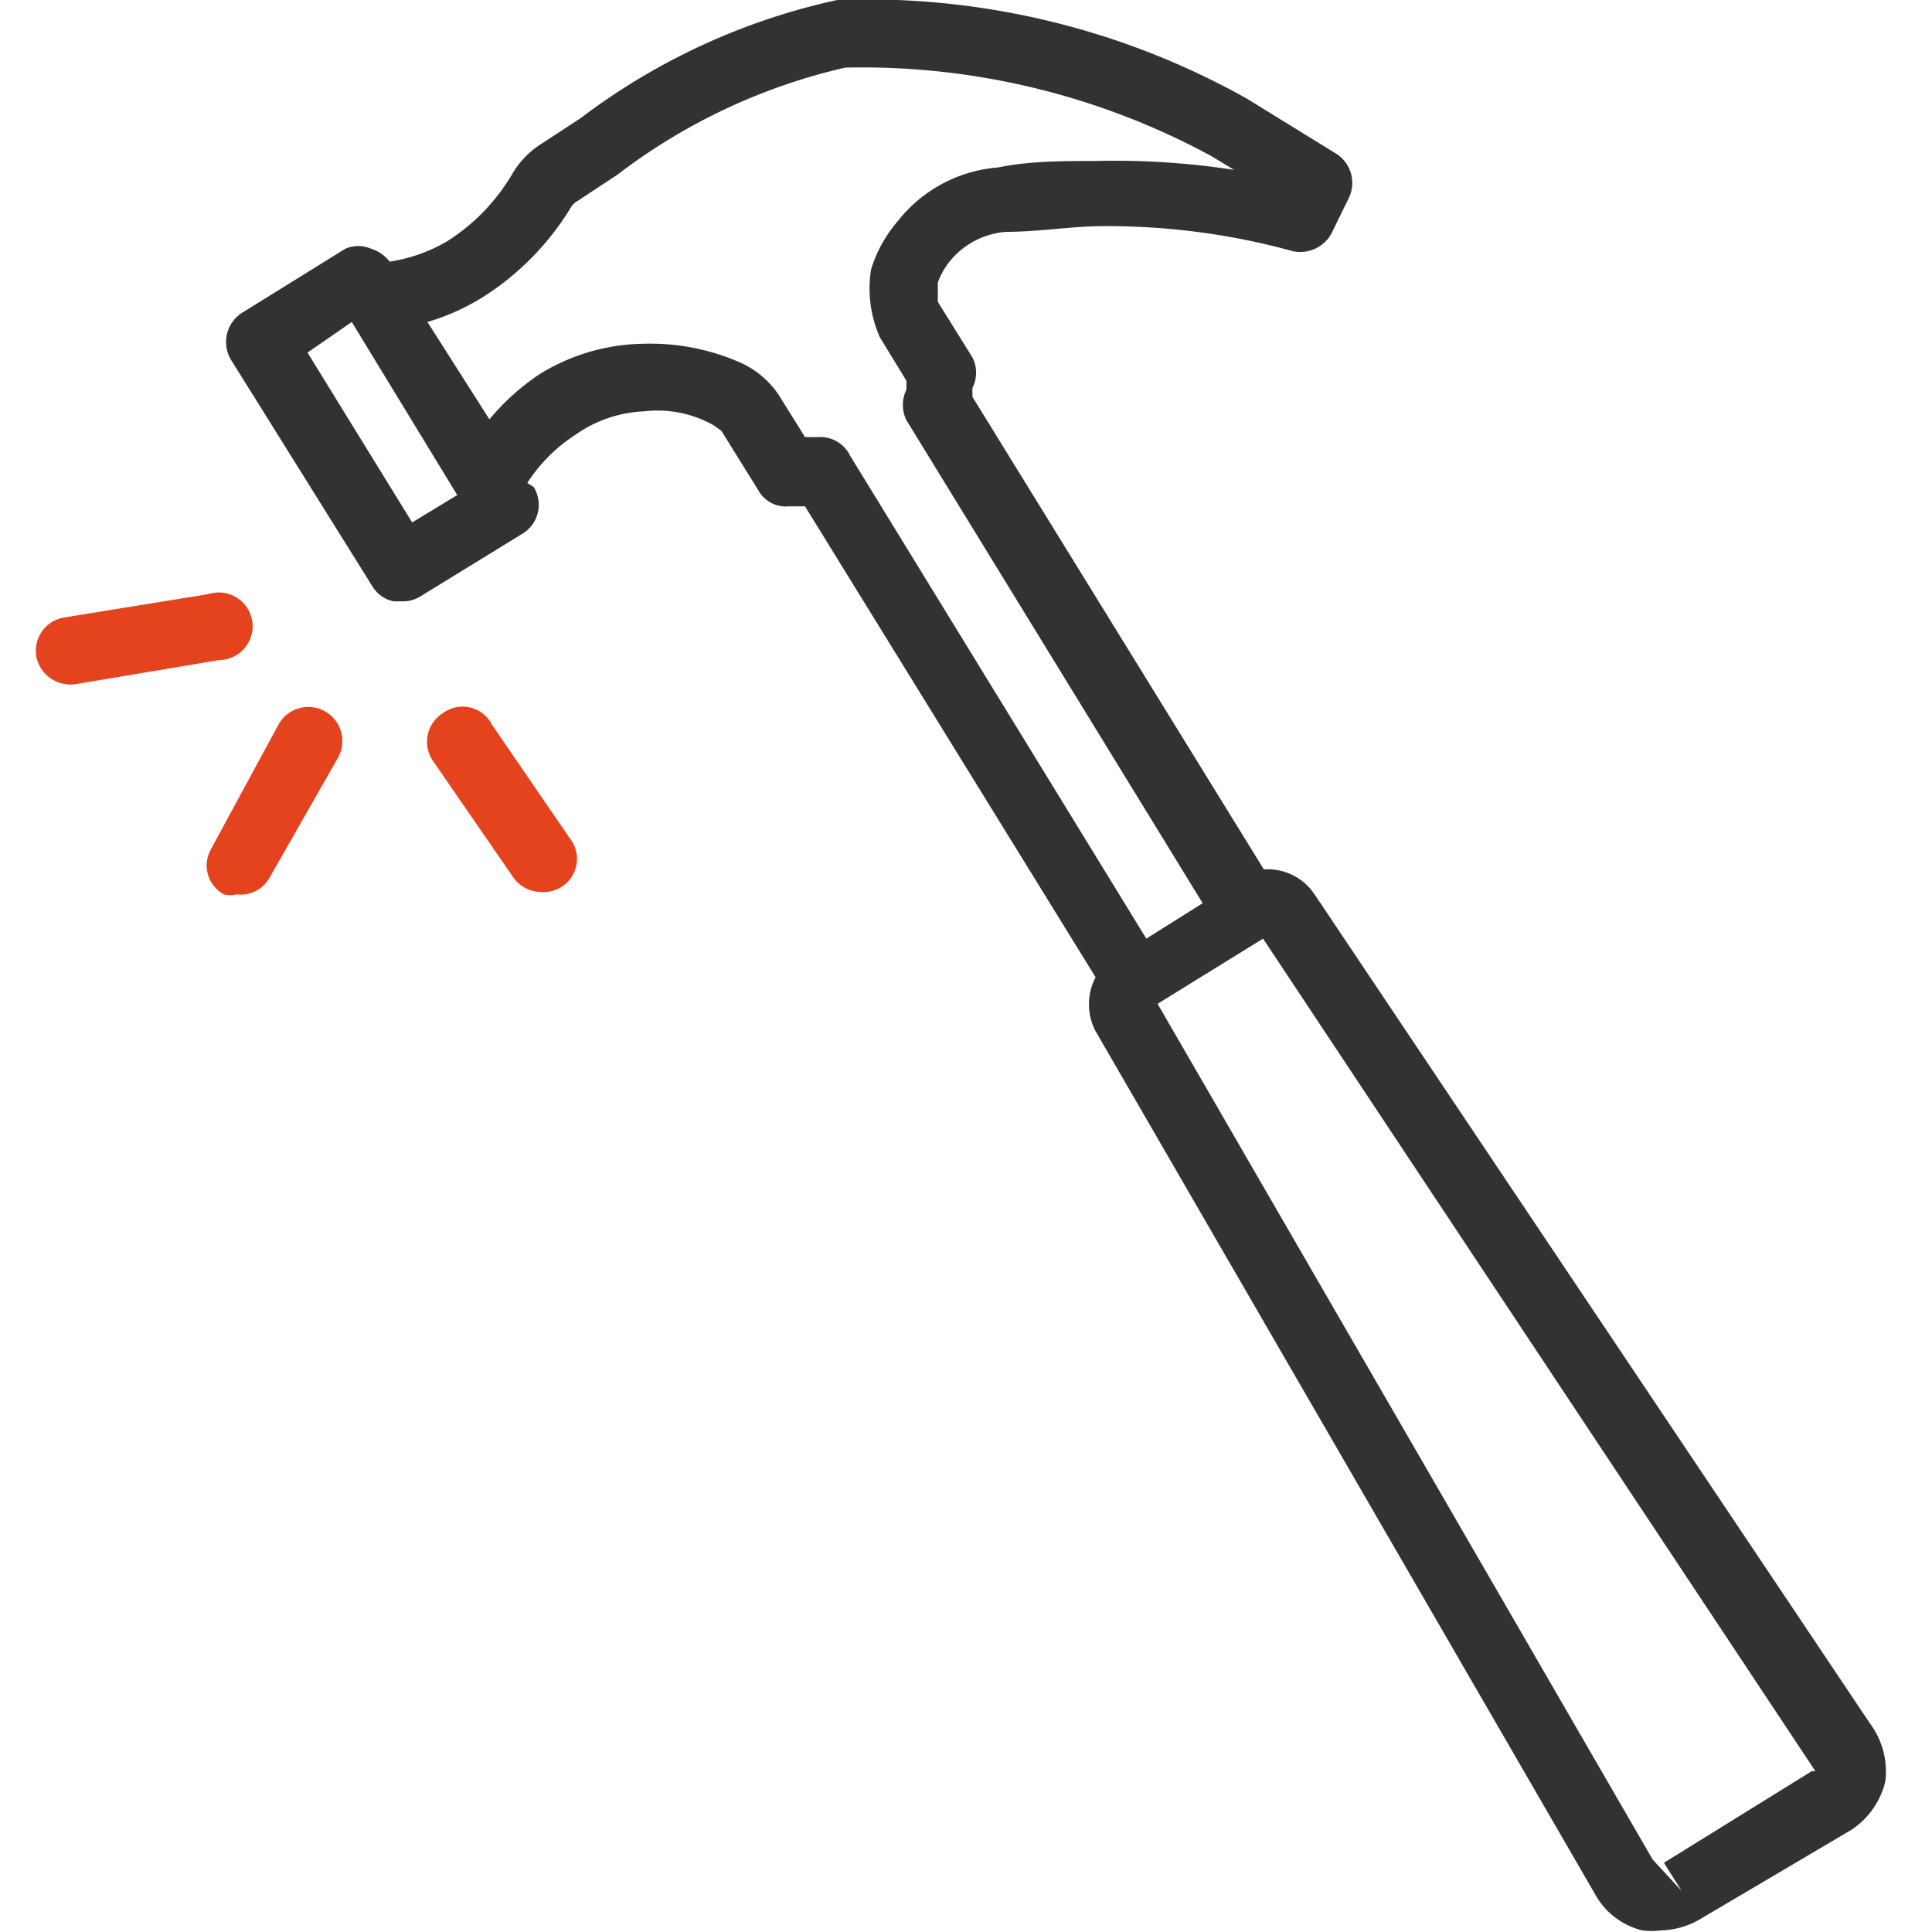 <?xml version="1.0" encoding="UTF-8"?> <svg xmlns="http://www.w3.org/2000/svg" id="Layer_1" data-name="Layer 1" viewBox="0 0 24 24"><defs><style>.cls-1{fill:#313234;}.cls-2{fill:#e5421e;}</style></defs><path class="cls-1" d="M23.23,21.41l-6.9-10.3a.7.7,0,0,0-.63-.31L12.08,4.93l0-.11a.42.42,0,0,0,0-.38l-.43-.69c0-.06,0-.21,0-.24a.93.93,0,0,1,.17-.29,1,1,0,0,1,.68-.34c.37,0,.75-.06,1.12-.07a8.71,8.71,0,0,1,2.44.31.44.44,0,0,0,.48-.22l.22-.45a.43.43,0,0,0-.16-.54l-1.12-.69A9.65,9.65,0,0,0,10.4,0,8.13,8.13,0,0,0,7.21,1.47l-.49.32a1.1,1.1,0,0,0-.35.36A2.47,2.47,0,0,1,5.55,3a2,2,0,0,1-.71.25.46.46,0,0,0-.23-.16.4.4,0,0,0-.32,0L3,3.89a.43.43,0,0,0-.13.58L4.63,7.29a.4.4,0,0,0,.26.18H5a.4.4,0,0,0,.22-.06l1.27-.78a.42.42,0,0,0,.14-.58L6.55,6a2,2,0,0,1,.6-.6A1.59,1.59,0,0,1,8,5.11a1.42,1.42,0,0,1,.86.17l.1.07.46.74a.39.39,0,0,0,.38.2H10l3.61,5.85a.72.72,0,0,0,0,.67l6.21,10.73a.92.92,0,0,0,.58.44.91.91,0,0,0,.23,0,1,1,0,0,0,.49-.14L23,22.73a1,1,0,0,0,.42-.6A1,1,0,0,0,23.23,21.41ZM5.12,6.49,3.82,4.38,4.37,4,5.68,6.15Zm5-1.06H10l-.33-.53a1.14,1.14,0,0,0-.46-.39A2.78,2.78,0,0,0,8,4.27a2.52,2.52,0,0,0-1.3.38,2.89,2.89,0,0,0-.62.56L5.31,4A2.83,2.83,0,0,0,6,3.69,3.43,3.43,0,0,0,7.09,2.58a.2.2,0,0,1,.08-.08l.5-.33A7.36,7.36,0,0,1,10.5.84a9.1,9.1,0,0,1,4.55,1.1l.28.17A9.77,9.77,0,0,0,13.59,2c-.39,0-.8,0-1.19.08a1.76,1.76,0,0,0-1.25.67,1.66,1.66,0,0,0-.33.6,1.5,1.5,0,0,0,.11.84l.33.54,0,.11a.43.43,0,0,0,0,.38l3.68,6-.7.44-3.68-6A.41.41,0,0,0,10.16,5.43ZM22.51,22l-1.84,1.14.22.35-.36-.39L14.38,12.47l1.31-.81L22.55,22A.06.06,0,0,1,22.51,22Z"></path><path class="cls-2" d="M.77,8.49a.43.43,0,0,1-.32-.34A.42.42,0,0,1,.8,7.67l1.79-.29a.42.42,0,1,1,.13.82L.93,8.5A.42.42,0,0,1,.77,8.49Z"></path><path class="cls-2" d="M2.94,11.11a.33.33,0,0,1-.16,0,.41.41,0,0,1-.16-.56L3.46,9a.42.42,0,0,1,.74.41L3.35,10.9A.41.41,0,0,1,2.94,11.11Z"></path><path class="cls-2" d="M6.71,11.08a.42.42,0,0,1-.34-.19l-1-1.45a.42.42,0,0,1,.13-.58A.41.41,0,0,1,6.11,9l1,1.46A.41.41,0,0,1,7,11,.42.42,0,0,1,6.71,11.08Z"></path></svg> 